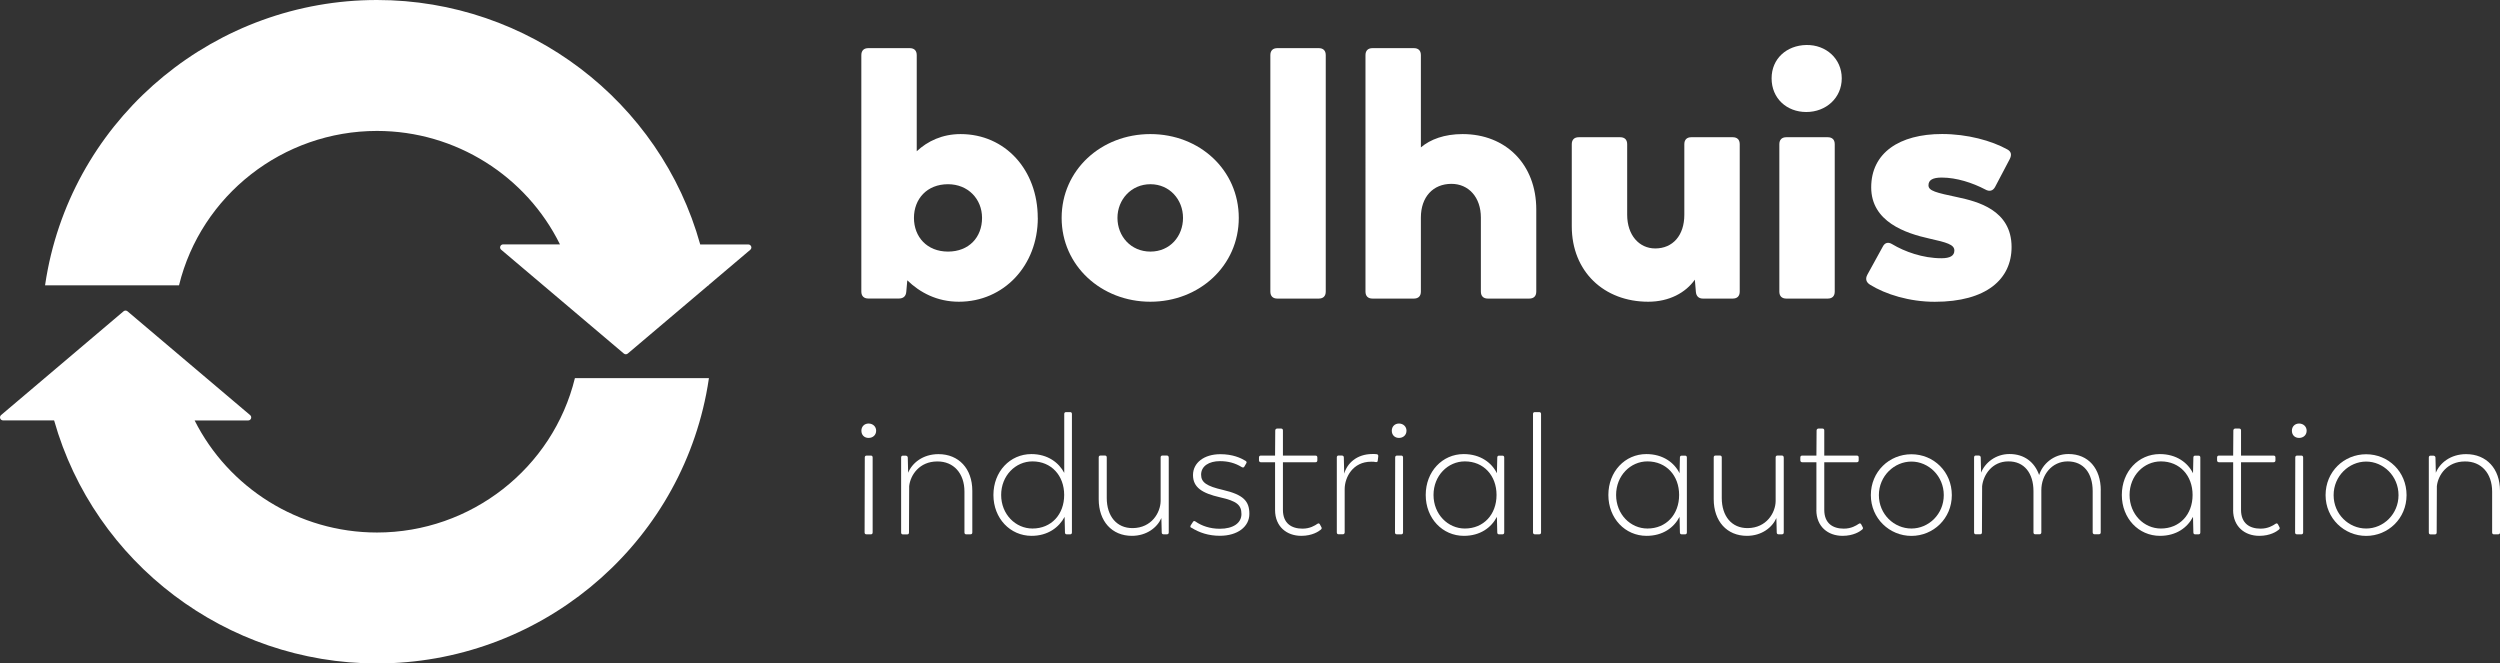 <?xml version="1.0" encoding="UTF-8"?>
<svg id="Laag_2" data-name="Laag 2" xmlns="http://www.w3.org/2000/svg" viewBox="0 0 413.37 109.7">
  <rect x="0" y="0" width="413.37" height="109.7" fill="#333333" stroke="none"/>
  <g id="Layer_1" data-name="Layer 1">
    <path d="M95.06,62.52c-3.64,14.88-17.17,25.53-32.73,25.53-12.99,0-24.56-7.42-30.15-18.53h8.86c.21,0,.4-.13.47-.33.07-.2.01-.42-.15-.55l-20.28-17.17c-.19-.16-.46-.16-.65,0L.18,68.63c-.16.14-.22.36-.15.55.07.2.26.33.47.33h8.42s0,0,0,.01h.03c6.65,23.53,28.42,40.18,53.38,40.18,26.48,0,49.37-18.73,54.44-44.54.17-.87.32-1.75.45-2.64h-22.15Z" style="fill: #fff;"/>
    <path d="M124.2,40.75c-.07-.2-.26-.33-.47-.33h-7.95C109.2,16.76,87.37,0,62.33,0,35.85,0,12.96,18.73,7.9,44.54c-.17.87-.32,1.75-.45,2.64h22.15c3.64-14.88,17.17-25.53,32.73-25.53,13.08,0,24.72,7.52,30.26,18.76h-.4s0,0,0,0h-9c-.21,0-.4.13-.47.33-.07.2-.01.42.15.55l20.28,17.17c.19.16.46.16.65,0l13.32-11.28h.1s0-.05-.01-.08l6.85-5.8c.16-.14.22-.36.15-.55Z" style="fill: #fff;"/>
    <g>
      <path d="M171.6,36.03c0,7.89-5.63,13.86-13.05,13.86-3.6,0-6.44-1.51-8.53-3.54l-.17,1.91c-.06.75-.52,1.1-1.22,1.1h-5.05c-.75,0-1.16-.41-1.16-1.16V9.12c0-.75.41-1.16,1.16-1.16h6.84c.75,0,1.16.41,1.16,1.16v15.89c1.8-1.68,4.23-2.84,7.25-2.84,7.42,0,12.76,5.97,12.76,13.86ZM162.38,36.03c0-3.13-2.32-5.57-5.63-5.57-3.48,0-5.63,2.44-5.63,5.57s2.15,5.57,5.63,5.57,5.63-2.38,5.63-5.57Z" style="fill: #fff;"/>
      <path d="M175.54,36.03c0-7.89,6.5-13.86,14.67-13.86s14.62,5.97,14.62,13.86-6.5,13.86-14.62,13.86-14.67-5.97-14.67-13.86ZM195.61,36.03c0-3.02-2.21-5.57-5.39-5.57s-5.45,2.55-5.45,5.57,2.2,5.57,5.45,5.57,5.39-2.55,5.39-5.57Z" style="fill: #fff;"/>
      <path d="M210.05,48.21V9.12c0-.75.41-1.16,1.16-1.16h6.84c.75,0,1.16.41,1.16,1.16v39.09c0,.75-.41,1.16-1.16,1.16h-6.84c-.75,0-1.16-.41-1.16-1.16Z" style="fill: #fff;"/>
      <path d="M254.02,34.64v13.57c0,.75-.41,1.16-1.16,1.16h-6.84c-.75,0-1.16-.41-1.16-1.16v-12.24c0-3.36-2.03-5.57-4.87-5.57-3.02,0-5.05,2.15-5.05,5.57v12.24c0,.75-.41,1.16-1.16,1.16h-6.84c-.75,0-1.16-.41-1.16-1.16V9.12c0-.75.41-1.16,1.16-1.16h6.84c.75,0,1.16.41,1.16,1.16v15.25c1.57-1.33,3.89-2.2,6.9-2.2,7.13,0,12.18,4.99,12.18,12.47Z" style="fill: #fff;"/>
      <path d="M287.66,23.85v24.36c0,.75-.41,1.16-1.16,1.16h-4.93c-.7,0-1.1-.41-1.16-1.1l-.17-2.03c-1.51,2.15-4.23,3.65-7.71,3.65-7.31,0-12.64-4.99-12.64-12.47v-13.57c0-.75.41-1.16,1.16-1.16h6.84c.75,0,1.16.41,1.16,1.16v11.66c0,3.36,1.97,5.57,4.64,5.57,2.9,0,4.81-2.15,4.81-5.57v-11.66c0-.75.41-1.16,1.16-1.16h6.84c.75,0,1.16.41,1.16,1.16Z" style="fill: #fff;"/>
      <path d="M292.93,12.95c0-3.25,2.49-5.45,5.74-5.51s5.86,2.26,5.86,5.51-2.61,5.57-5.86,5.57-5.74-2.26-5.74-5.57ZM294.21,48.21v-24.36c0-.75.41-1.16,1.16-1.16h6.84c.75,0,1.16.41,1.16,1.16v24.36c0,.75-.41,1.16-1.16,1.16h-6.84c-.75,0-1.16-.41-1.16-1.16Z" style="fill: #fff;"/>
      <path d="M309.17,47.05c-.64-.41-.75-.99-.41-1.62l2.55-4.64c.35-.7.93-.81,1.57-.41,2.03,1.22,5.05,2.32,8.12,2.32,1.45,0,2.15-.41,2.15-1.28,0-.99-1.28-1.33-4.12-1.97-3.94-.87-9.63-2.78-9.63-8.47s4.64-8.82,11.72-8.82c4.18,0,8.18,1.1,10.79,2.55.64.35.75.87.41,1.57l-2.44,4.64c-.35.64-.93.81-1.62.41-2.09-1.1-4.76-1.97-7.19-1.97-1.51,0-2.2.41-2.2,1.28,0,.93,1.28,1.22,4.81,1.97,3.25.7,8.93,2.09,8.93,8.24,0,5.28-4.12,9.05-12.7,9.05-4.18,0-8.12-1.22-10.73-2.84Z" style="fill: #fff;"/>
    </g>
    <g>
      <path d="M142.43,71.22c0-.71.51-1.19,1.19-1.19s1.25.48,1.25,1.19-.54,1.19-1.25,1.19-1.19-.48-1.19-1.19ZM142.96,88.04l.03-12.4c0-.2.11-.31.31-.31h.71c.17,0,.28.11.28.31v12.4c0,.2-.11.31-.28.31h-.74c-.2,0-.31-.11-.31-.31Z" style="fill: #fff;"/>
      <path d="M160.77,81.13v6.91c0,.2-.11.31-.31.31h-.71c-.17,0-.28-.11-.28-.31v-6.76c0-3.03-1.81-5.01-4.5-4.98-2.94,0-4.44,2.24-4.64,4.08l-.03,7.67c0,.2-.11.31-.28.31h-.74c-.17,0-.28-.11-.28-.31v-12.4c0-.2.11-.31.28-.31h.48c.17,0,.34.14.34.31l.06,2.52c.65-1.61,2.43-3.08,5.01-3.08,3.37,0,5.6,2.41,5.6,6.06Z" style="fill: #fff;"/>
      <path d="M177.24,68.45v19.59c0,.2-.11.31-.28.31h-.59c-.17,0-.28-.11-.28-.31l-.06-2.58c-.93,1.75-2.77,3.14-5.46,3.14-3.54,0-6.31-2.89-6.31-6.76s2.75-6.76,6.28-6.76c2.72,0,4.56,1.44,5.43,3.11v-9.74c0-.2.11-.31.31-.31h.68c.17,0,.28.11.28.31ZM175.96,81.84c0-3.2-2.12-5.55-5.24-5.55-2.8,0-5.18,2.35-5.18,5.55s2.38,5.55,5.18,5.55c3.11,0,5.24-2.32,5.24-5.55Z" style="fill: #fff;"/>
      <path d="M193.25,75.64v12.4c0,.2-.11.31-.31.31h-.54c-.2,0-.31-.11-.31-.31l-.06-2.38c-.68,1.56-2.43,2.94-4.87,2.94-3.31,0-5.49-2.41-5.49-6.06v-6.91c0-.2.11-.31.31-.31h.71c.2,0,.31.11.31.31v6.71c0,3,1.64,5.01,4.3,4.98,3.11-.03,4.58-2.55,4.61-4.47v-7.22c0-.2.11-.31.31-.31h.71c.2,0,.31.11.31.31Z" style="fill: #fff;"/>
      <path d="M196.99,87.27c-.2-.08-.2-.23-.11-.4l.37-.57c.09-.17.26-.2.43-.06,1.02.71,2.38,1.19,4.02,1.19,2.18,0,3.57-.93,3.57-2.43s-.76-2.15-3.54-2.77c-2.97-.68-4.47-1.64-4.47-3.68s1.84-3.45,4.53-3.45c2.04,0,3.37.62,4.16,1.1.17.11.23.25.11.42l-.31.54c-.11.17-.25.17-.42.08-1.1-.68-2.26-.99-3.62-.99-1.81,0-3.11.82-3.11,2.24,0,1.27.91,1.9,3.62,2.52,3.37.79,4.36,1.84,4.36,3.96s-1.95,3.62-4.87,3.62c-1.87,0-3.4-.51-4.7-1.33Z" style="fill: #fff;"/>
      <path d="M210.83,84.33v-7.9h-2.35c-.17,0-.31-.11-.31-.31v-.48c0-.2.11-.31.31-.31h2.35l.03-4.16c0-.17.14-.31.31-.31h.65c.2,0,.31.11.31.31v4.16h5.38c.2,0,.31.11.31.31v.48c0,.2-.11.31-.31.31h-5.38v7.87c0,2.24,1.42,3.11,3.23,3.11,1.25,0,2.04-.51,2.46-.79.17-.14.34-.08.42.08l.26.48c.08.17.03.28-.11.4-.34.28-1.39,1.02-3.23,1.02-2.41,0-4.33-1.53-4.33-4.27Z" style="fill: #fff;"/>
      <path d="M227.89,75.47l-.08.68c-.03.23-.11.28-.34.25-.23-.06-.45-.06-.74-.06-3.06,0-4.36,2.58-4.39,4.47v7.22c0,.17-.11.31-.28.31h-.74c-.17,0-.28-.11-.28-.31v-12.4c0-.2.11-.31.28-.31h.54c.2,0,.34.11.34.31l.06,2.69c.48-1.7,2.07-3.25,4.67-3.25.23,0,.51,0,.71.03s.28.17.25.37Z" style="fill: #fff;"/>
      <path d="M230.13,71.22c0-.71.51-1.19,1.19-1.19s1.24.48,1.24,1.19-.54,1.19-1.24,1.19-1.19-.48-1.19-1.19ZM230.66,88.04l.03-12.4c0-.2.11-.31.31-.31h.71c.17,0,.28.11.28.31v12.4c0,.2-.11.31-.28.31h-.74c-.2,0-.31-.11-.31-.31Z" style="fill: #fff;"/>
      <path d="M248.72,75.64v12.4c0,.2-.11.31-.28.31h-.59c-.17,0-.28-.11-.28-.31l-.06-2.58c-.93,1.78-2.75,3.14-5.46,3.14-3.54,0-6.31-2.89-6.31-6.76s2.75-6.76,6.28-6.76c2.77,0,4.64,1.44,5.49,3.17l.06-2.6c0-.2.11-.31.28-.31h.59c.17,0,.28.11.28.31ZM247.45,81.84c0-3.2-2.12-5.55-5.24-5.55-2.8,0-5.18,2.35-5.18,5.55s2.38,5.55,5.18,5.55c3.11,0,5.24-2.32,5.24-5.55Z" style="fill: #fff;"/>
      <path d="M253.48,88.04v-19.59c0-.2.11-.31.31-.31h.71c.2,0,.31.11.31.31v19.59c0,.2-.11.31-.31.31h-.71c-.17,0-.31-.11-.31-.31Z" style="fill: #fff;"/>
      <path d="M278.92,75.64v12.4c0,.2-.11.31-.28.31h-.59c-.17,0-.28-.11-.28-.31l-.06-2.58c-.93,1.78-2.75,3.14-5.46,3.14-3.54,0-6.31-2.89-6.31-6.76s2.75-6.76,6.28-6.76c2.77,0,4.64,1.44,5.49,3.17l.06-2.6c0-.2.11-.31.28-.31h.59c.17,0,.28.11.28.31ZM277.64,81.84c0-3.2-2.12-5.55-5.24-5.55-2.8,0-5.18,2.35-5.18,5.55s2.38,5.55,5.18,5.55c3.11,0,5.24-2.32,5.24-5.55Z" style="fill: #fff;"/>
      <path d="M294.94,75.64v12.4c0,.2-.11.31-.31.31h-.54c-.2,0-.31-.11-.31-.31l-.06-2.38c-.68,1.56-2.43,2.94-4.87,2.94-3.31,0-5.49-2.41-5.49-6.06v-6.91c0-.2.11-.31.31-.31h.71c.2,0,.31.11.31.31v6.71c0,3,1.64,5.01,4.3,4.98,3.11-.03,4.59-2.55,4.61-4.47v-7.22c0-.2.11-.31.31-.31h.71c.2,0,.31.11.31.31Z" style="fill: #fff;"/>
      <path d="M300.34,84.33v-7.9h-2.35c-.17,0-.31-.11-.31-.31v-.48c0-.2.11-.31.31-.31h2.35l.03-4.16c0-.17.14-.31.31-.31h.65c.2,0,.31.11.31.31v4.16h5.38c.2,0,.31.11.31.31v.48c0,.2-.11.31-.31.31h-5.38v7.87c0,2.24,1.42,3.11,3.23,3.11,1.24,0,2.04-.51,2.46-.79.17-.14.34-.08.42.08l.25.48c.09.17.03.28-.11.4-.34.28-1.39,1.02-3.23,1.02-2.41,0-4.33-1.53-4.33-4.27Z" style="fill: #fff;"/>
      <path d="M309.34,81.87c0-3.88,3.03-6.76,6.71-6.76s6.68,2.89,6.68,6.76-3.06,6.74-6.68,6.74-6.71-2.89-6.71-6.74ZM321.4,81.87c0-3.17-2.52-5.55-5.35-5.55s-5.38,2.38-5.38,5.55,2.52,5.52,5.38,5.52,5.35-2.38,5.35-5.52Z" style="fill: #fff;"/>
      <path d="M347.35,81.07v6.96c0,.2-.11.31-.31.31h-.71c-.17,0-.31-.11-.31-.31v-6.82c0-2.97-1.5-4.92-4.13-4.92s-4.36,2.24-4.36,4.75v6.99c0,.17-.11.31-.28.31h-.74c-.17,0-.28-.11-.28-.31v-6.82c0-2.97-1.53-4.95-4.16-4.92-2.69,0-4.13,2.24-4.33,4.1l-.03,7.64c0,.2-.11.31-.28.31h-.74c-.17,0-.28-.11-.28-.31v-12.4c0-.2.11-.31.28-.31h.48c.17,0,.34.11.34.31l.06,2.52c.65-1.64,2.41-3.08,4.7-3.08,2.46,0,4.16,1.36,4.9,3.48.54-1.78,2.35-3.48,4.84-3.48,3.31,0,5.35,2.41,5.35,6Z" style="fill: #fff;"/>
      <path d="M363.82,75.64v12.4c0,.2-.11.31-.28.31h-.59c-.17,0-.28-.11-.28-.31l-.06-2.58c-.93,1.78-2.75,3.14-5.46,3.14-3.54,0-6.31-2.89-6.31-6.76s2.75-6.76,6.28-6.76c2.77,0,4.64,1.44,5.49,3.17l.06-2.6c0-.2.11-.31.28-.31h.59c.17,0,.28.11.28.31ZM362.54,81.84c0-3.2-2.12-5.55-5.24-5.55-2.8,0-5.18,2.35-5.18,5.55s2.38,5.55,5.18,5.55c3.11,0,5.24-2.32,5.24-5.55Z" style="fill: #fff;"/>
      <path d="M369.25,84.33v-7.9h-2.35c-.17,0-.31-.11-.31-.31v-.48c0-.2.11-.31.31-.31h2.35l.03-4.16c0-.17.14-.31.31-.31h.65c.2,0,.31.11.31.31v4.16h5.38c.2,0,.31.11.31.31v.48c0,.2-.11.31-.31.31h-5.38v7.87c0,2.24,1.42,3.11,3.23,3.11,1.25,0,2.04-.51,2.46-.79.17-.14.34-.08.42.08l.25.48c.08.17.03.28-.11.4-.34.28-1.39,1.02-3.23,1.02-2.41,0-4.33-1.53-4.33-4.27Z" style="fill: #fff;"/>
      <path d="M378.96,71.22c0-.71.51-1.19,1.19-1.19s1.25.48,1.25,1.19-.54,1.19-1.25,1.19-1.19-.48-1.19-1.19ZM379.49,88.04l.03-12.4c0-.2.11-.31.31-.31h.71c.17,0,.28.11.28.31v12.4c0,.2-.11.31-.28.31h-.74c-.2,0-.31-.11-.31-.31Z" style="fill: #fff;"/>
      <path d="M384.53,81.87c0-3.88,3.03-6.76,6.71-6.76s6.68,2.89,6.68,6.76-3.06,6.74-6.68,6.74-6.71-2.89-6.71-6.74ZM396.59,81.87c0-3.17-2.52-5.55-5.35-5.55s-5.38,2.38-5.38,5.55,2.52,5.52,5.38,5.52,5.35-2.38,5.35-5.52Z" style="fill: #fff;"/>
      <path d="M413.37,81.13v6.91c0,.2-.11.31-.31.31h-.71c-.17,0-.28-.11-.28-.31v-6.76c0-3.03-1.81-5.01-4.5-4.98-2.94,0-4.44,2.24-4.64,4.08l-.03,7.67c0,.2-.11.31-.28.31h-.74c-.17,0-.28-.11-.28-.31v-12.4c0-.2.11-.31.28-.31h.48c.17,0,.34.14.34.31l.06,2.52c.65-1.61,2.43-3.08,5.01-3.08,3.37,0,5.6,2.41,5.6,6.06Z" style="fill: #fff;"/>
    </g>
  </g>
</svg>